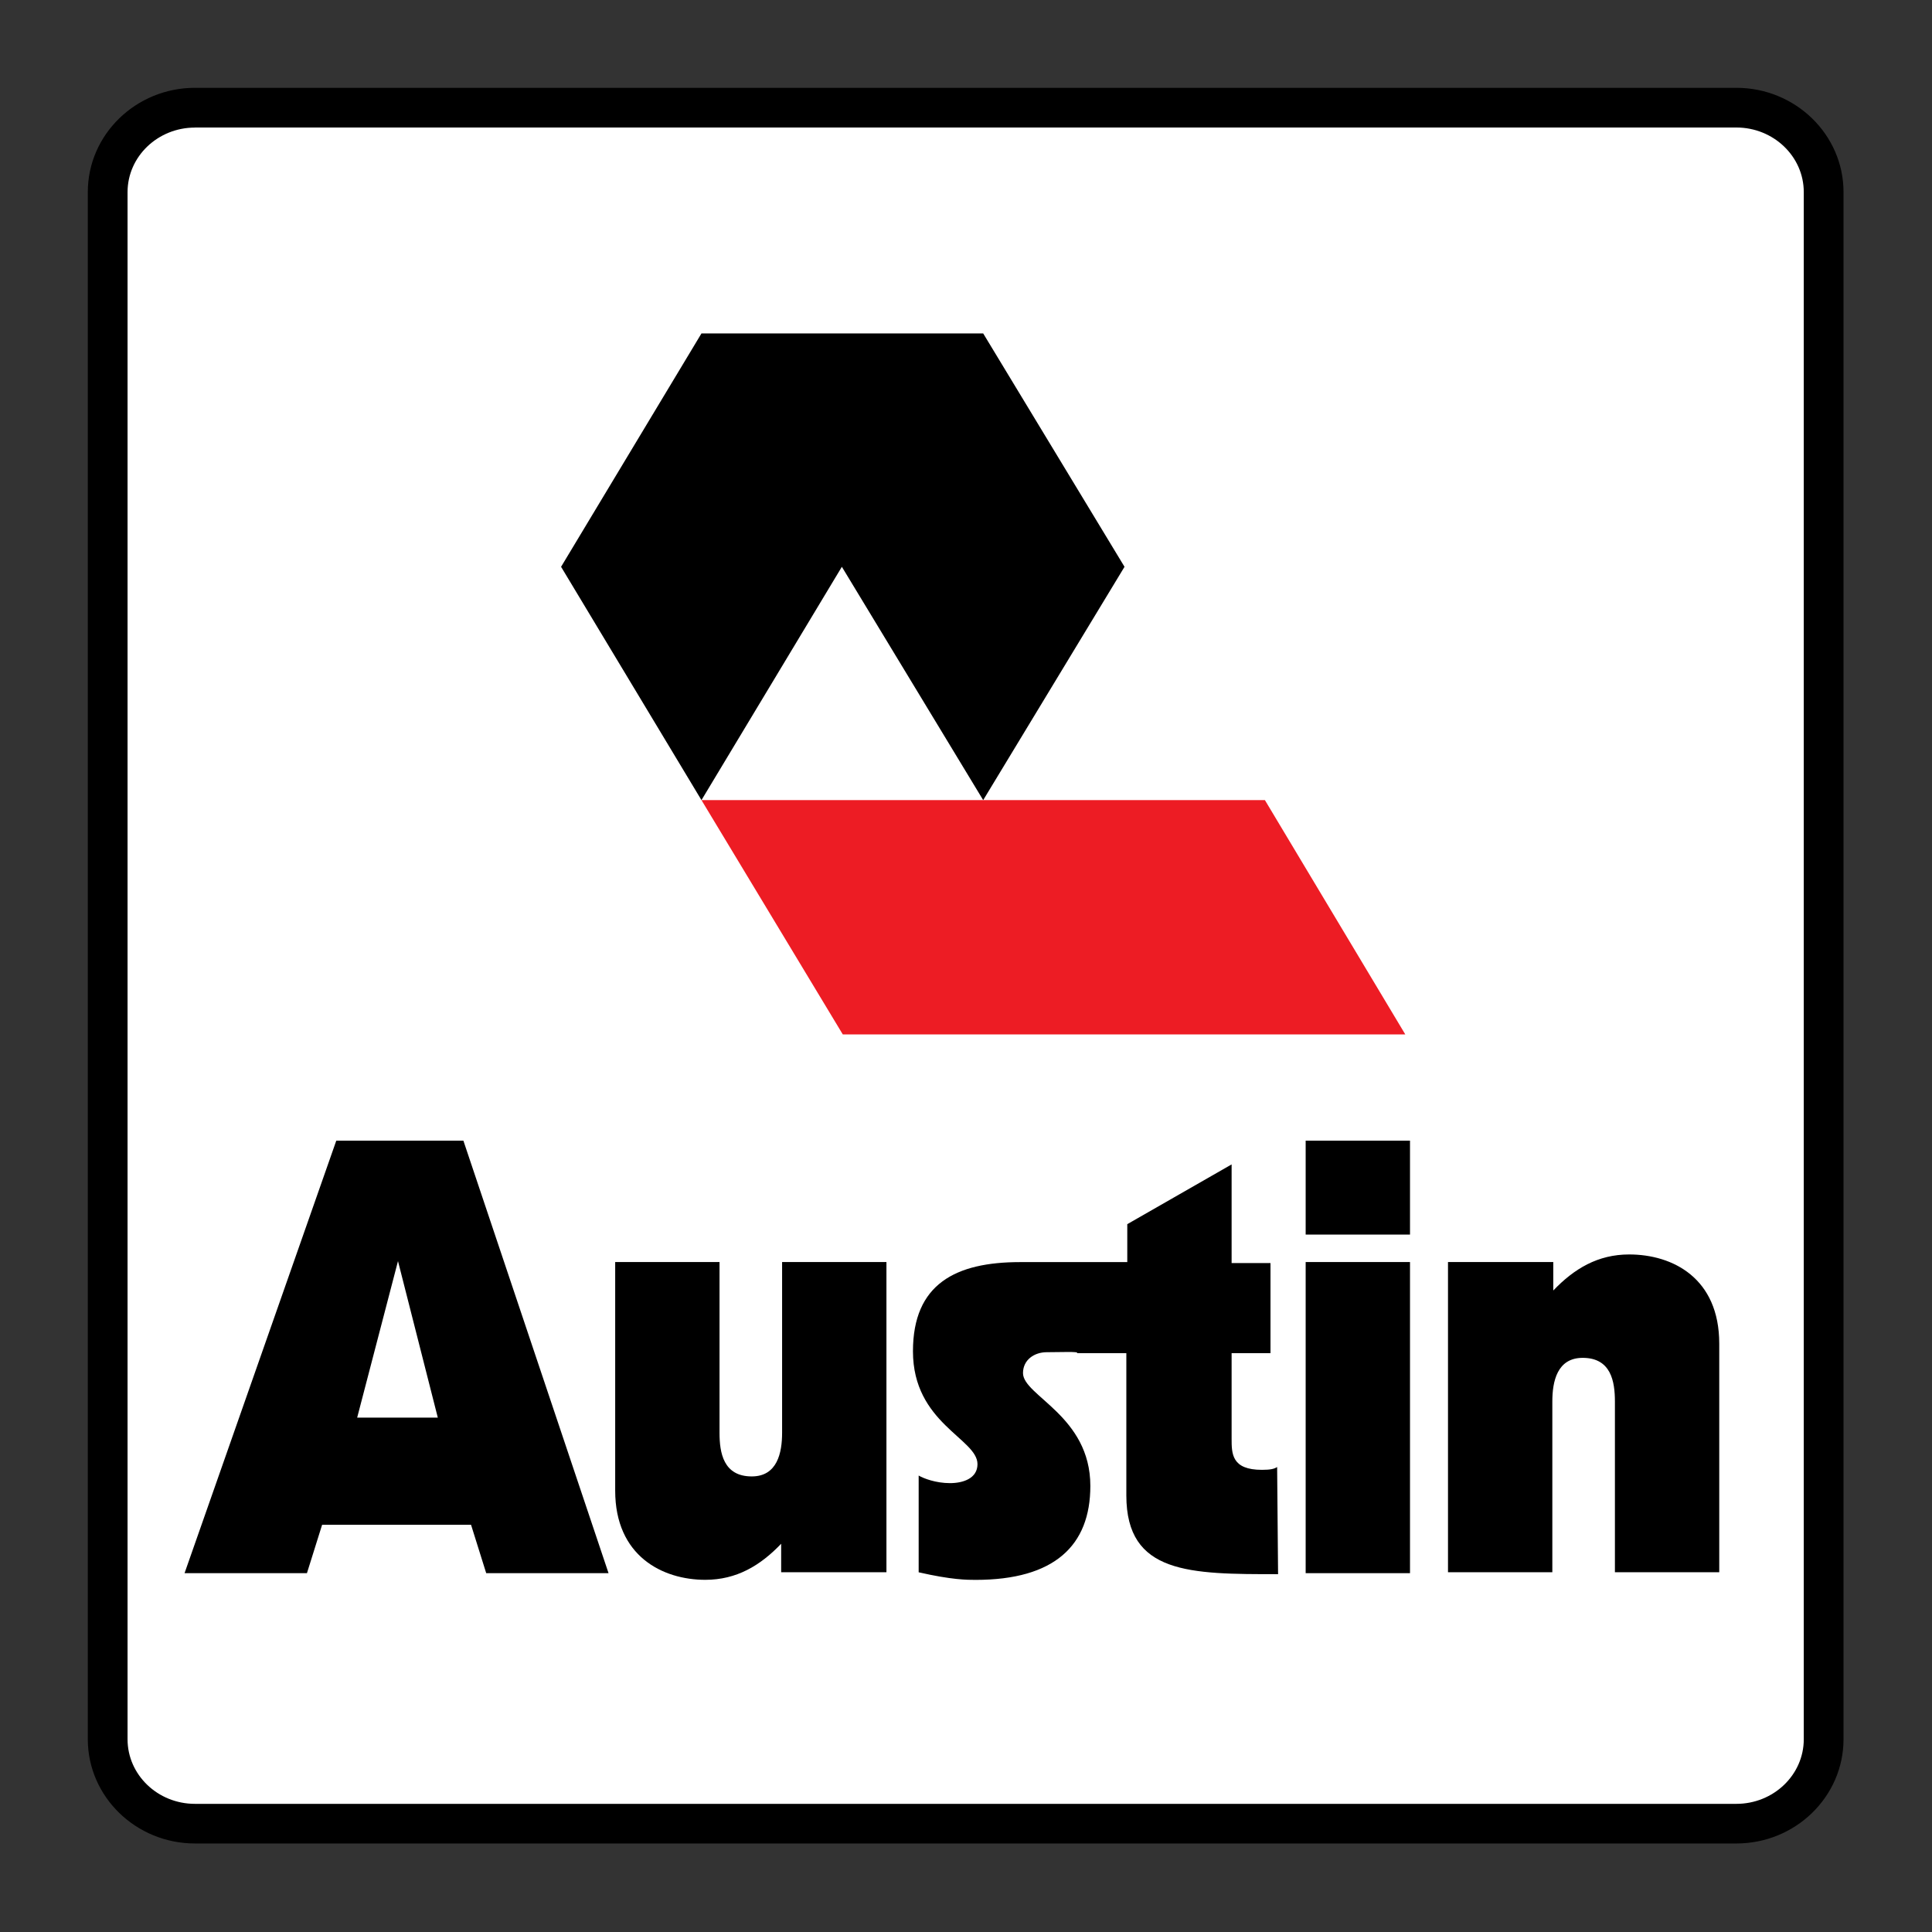 <?xml version="1.0" encoding="UTF-8" standalone="no"?> <svg xmlns="http://www.w3.org/2000/svg" xmlns:xlink="http://www.w3.org/1999/xlink" xmlns:serif="http://www.serif.com/" width="100%" height="100%" viewBox="0 0 110 110" version="1.1" xml:space="preserve" style="fill-rule:evenodd;clip-rule:evenodd;stroke-linejoin:round;stroke-miterlimit:2;"><rect x="0" y="0" width="110" height="110" fill="#333333" stroke="none"/> <g id="artwork" transform="matrix(0.357,0,0,0.357,1.429,1.43)"> <g id="austin-industrial-logo"> <g> <g id="logo"> <g id="box"> <path d="M286.83,273.37C286.83,280.78 280.63,286.83 272.91,286.83L27.09,286.83C19.37,286.83 13.17,280.78 13.17,273.37L13.17,26.63C13.17,19.22 19.37,13.17 27.09,13.17L272.92,13.17C280.64,13.17 286.84,19.22 286.84,26.63L286.84,273.37L286.83,273.37Z" style="fill:white;fill-rule:nonzero;"></path> <path d="M272.92,290L27.09,290C17.67,290 10,282.54 10,273.37L10,26.63C10,17.46 17.67,10 27.09,10L272.92,10C282.34,10 290.01,17.46 290.01,26.63L290.01,273.37C290.01,282.54 282.35,290 272.92,290ZM27.09,16.34C21.16,16.34 16.34,20.96 16.34,26.64L16.34,273.38C16.34,279.06 21.16,283.68 27.09,283.68L272.92,283.68C278.85,283.68 283.67,279.06 283.67,273.38L283.67,26.63C283.67,20.95 278.85,16.33 272.92,16.33L27.09,16.33L27.09,16.34Z" style="fill-rule:nonzero;"></path> </g> <g id="name"> <path d="M49.63,177.91L69.9,177.91L93.05,246.89L73.54,246.89L71.12,239.17L47.37,239.17L44.95,246.89L25.43,246.89L49.63,177.91ZM52.96,222.08L65.82,222.08L59.47,197.12L52.96,222.08Z" style="fill-rule:nonzero;"></path> <g> <path d="M137.37,246.74L120.58,246.74L120.58,242.2C117.25,245.68 113.47,247.95 108.48,247.95C101.67,247.95 94.11,244.17 94.11,233.73L94.11,197.27L110.75,197.27L110.75,224.5C110.75,227.68 111.36,231.46 115.89,231.46C119.97,231.46 120.73,227.68 120.73,224.5L120.73,197.27L137.37,197.27L137.37,246.74Z" style="fill-rule:nonzero;"></path> <path d="M162.93,211.65C160.96,211.65 159.15,212.86 159.15,214.98C159.15,218.61 169.89,221.79 169.89,232.98C169.89,242.51 164.14,247.96 151.59,247.96C150.23,247.96 147.81,247.96 142.51,246.75L142.51,231.32C143.27,231.77 145.23,232.53 147.5,232.53C149.62,232.53 151.89,231.77 151.89,229.5C151.89,225.42 141.6,222.99 141.6,211.5C141.6,200.76 148.41,197.28 158.69,197.28L175.78,197.28L175.78,191.23L192.42,181.7L192.42,197.43L198.62,197.43L198.62,211.8L192.42,211.8L192.42,225.42C192.42,227.84 192.42,230.41 197.26,230.41C198.62,230.41 199.23,230.26 199.68,229.96L199.83,247.05C185.76,247.05 175.63,247.05 175.63,234.49L175.63,211.8L167.76,211.8C168.21,211.5 165.19,211.65 162.92,211.65" style="fill-rule:nonzero;"></path> </g> <path d="M204.23,177.91L220.87,177.91L220.87,192.89L204.23,192.89L204.23,177.91ZM204.23,197.27L220.87,197.27L220.87,246.89L204.23,246.89L204.23,197.27Z" style="fill-rule:nonzero;"></path> <path d="M226.93,197.27L243.72,197.27L243.72,201.81C247.05,198.33 250.83,196.06 255.82,196.06C262.78,196.06 270.19,199.84 270.19,210.28L270.19,246.74L253.55,246.74L253.55,219.51C253.55,216.33 252.94,212.55 248.41,212.55C244.33,212.55 243.57,216.33 243.57,219.51L243.57,246.74L226.93,246.74L226.93,197.27Z" style="fill-rule:nonzero;"></path> </g> <g id="mark"> <path d="M107.87,123.6L85.48,86.39L107.87,49.17L152.8,49.17L175.34,86.39L152.8,123.6L130.26,86.39L107.87,123.6Z" style="fill-rule:nonzero;"></path> <path d="M197.73,123.6L220.12,160.97L130.41,160.97L107.87,123.6L197.73,123.6Z" style="fill:rgb(237,28,36);fill-rule:nonzero;"></path> </g> </g> </g> </g> </g> </svg> 